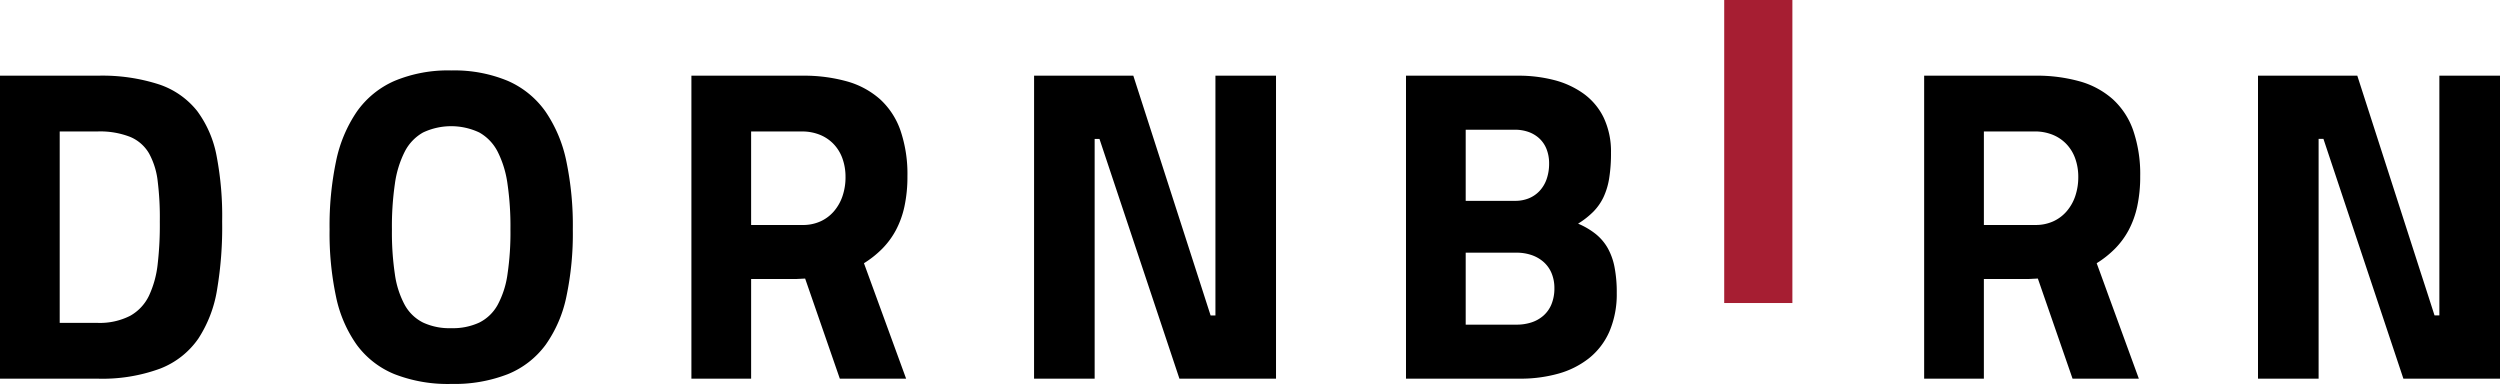 <?xml version="1.0" encoding="UTF-8" standalone="no"?>
<svg
   id="Ebene_1"
   data-name="Ebene 1"
   viewBox="0 0 174.113 26.743"
   version="1.1"
   sodipodi:docname="StadtDornbirn.svg"
   width="174.113"
   height="26.743"
   inkscape:version="1.3.2 (091e20e, 2023-11-25, custom)"
   xmlns:inkscape="http://www.inkscape.org/namespaces/inkscape"
   xmlns:sodipodi="http://sodipodi.sourceforge.net/DTD/sodipodi-0.dtd"
   xmlns="http://www.w3.org/2000/svg"
   xmlns:svg="http://www.w3.org/2000/svg"
   xmlns:rdf="http://www.w3.org/1999/02/22-rdf-syntax-ns#"
   xmlns:cc="http://creativecommons.org/ns#"
   xmlns:dc="http://purl.org/dc/elements/1.1/">
  <sodipodi:namedview
     id="namedview1"
     pagecolor="#ffffff"
     bordercolor="#000000"
     borderopacity="0.25"
     inkscape:showpageshadow="2"
     inkscape:pageopacity="0.0"
     inkscape:pagecheckerboard="0"
     inkscape:deskcolor="#d1d1d1"
     inkscape:clip-to-page="false"
     inkscape:zoom="12.404167"
     inkscape:cx="120"
     inkscape:cy="23.258314"
     inkscape:window-width="3840"
     inkscape:window-height="1529"
     inkscape:window-x="-8"
     inkscape:window-y="-8"
     inkscape:window-maximized="1"
     inkscape:current-layer="Ebene_1" />
  <defs
     id="defs1">
    <style
       id="style1">.cls-1{fill:#a61e32;}</style>
  </defs>
  <title
     id="title1">Klon_Template_Dornbirn_Logo_Adaptionen_201911</title>
  <path
     d="m 6.788,26.372 a 11.632,11.632 0 0 0 4.375,-0.704 5.758,5.758 0 0 0 2.65,-2.086 8.782,8.782 0 0 0 1.308,-3.428 26.141,26.141 0 0 0 0.351,-4.728 A 22.154,22.154 0 0 0 15.092,10.898 7.603,7.603 0 0 0 13.734,7.734 5.688,5.688 0 0 0 11.074,5.878 12.817,12.817 0 0 0 6.788,5.272 H 0 v 21.1 z m 4.342,-10.947 a 23.643,23.643 0 0 1 -0.145,2.935 6.97,6.97 0 0 1 -0.604,2.224 3.165,3.165 0 0 1 -1.315,1.41 4.652,4.652 0 0 1 -2.278,0.493 H 4.158 V 9.156 H 6.788 a 5.747,5.747 0 0 1 2.278,0.378 2.74,2.74 0 0 1 1.315,1.152 5.253,5.253 0 0 1 0.604,1.954 20.607,20.607 0 0 1 0.145,2.786 m 20.292,7.43 A 4.356,4.356 0 0 1 29.463,22.464 2.983,2.983 0 0 1 28.19,21.239 6.32,6.32 0 0 1 27.502,19.101 19.659,19.659 0 0 1 27.296,15.976 20.557,20.557 0 0 1 27.502,12.802 a 7.064,7.064 0 0 1 0.688,-2.243 3.198,3.198 0 0 1 1.272,-1.331 4.594,4.594 0 0 1 3.921,0 3.198,3.198 0 0 1 1.273,1.331 7.062,7.062 0 0 1 0.688,2.243 20.553,20.553 0 0 1 0.206,3.173 19.656,19.656 0 0 1 -0.206,3.126 6.318,6.318 0 0 1 -0.688,2.137 2.984,2.984 0 0 1 -1.273,1.226 4.36,4.36 0 0 1 -1.961,0.391 m 0,3.883 a 10.206,10.206 0 0 0 3.956,-0.684 6.136,6.136 0 0 0 2.62,-2.037 8.915,8.915 0 0 0 1.45,-3.367 21.198,21.198 0 0 0 0.446,-4.675 21.839,21.839 0 0 0 -0.446,-4.723 A 9.511,9.511 0 0 0 37.998,7.78 6.292,6.292 0 0 0 35.378,5.638 9.666,9.666 0 0 0 31.423,4.906 9.662,9.662 0 0 0 27.468,5.638 6.291,6.291 0 0 0 24.849,7.78 a 9.513,9.513 0 0 0 -1.449,3.473 21.846,21.846 0 0 0 -0.446,4.723 21.205,21.205 0 0 0 0.446,4.675 8.916,8.916 0 0 0 1.449,3.367 6.135,6.135 0 0 0 2.619,2.037 10.202,10.202 0 0 0 3.955,0.684 m 24.651,-7.339 0.604,1.743 0.604,1.743 0.604,1.743 0.604,1.743 h 4.617 l -0.734,-2.01 -0.734,-2.01 -0.734,-2.01 -0.734,-2.01 a 6.975,6.975 0 0 0 1.273,-1.011 5.6,5.6 0 0 0 0.952,-1.294 6.388,6.388 0 0 0 0.596,-1.655 9.795,9.795 0 0 0 0.206,-2.094 A 9.387,9.387 0 0 0 62.71,9.079 5.293,5.293 0 0 0 61.284,6.905 5.84,5.84 0 0 0 58.981,5.666 11.094,11.094 0 0 0 55.86,5.272 h -7.707 v 21.1 h 4.159 v -6.94 h 3.12 l 0.161,-0.008 0.161,-0.008 0.161,-0.008 z M 58.887,12.336 a 4.087,4.087 0 0 1 -0.21,1.321 3.177,3.177 0 0 1 -0.597,1.057 2.714,2.714 0 0 1 -0.935,0.702 2.945,2.945 0 0 1 -1.225,0.254 H 52.312 V 9.156 H 55.86 a 3.312,3.312 0 0 1 1.195,0.213 2.749,2.749 0 0 1 0.96,0.62 2.826,2.826 0 0 1 0.639,0.999 3.762,3.762 0 0 1 0.232,1.348 m 13.131,14.036 h 4.22 V 9.676 h 0.336 l 1.392,4.174 1.392,4.174 1.392,4.174 1.392,4.174 h 6.727 V 5.272 H 84.649 V 21.969 H 84.312 L 82.967,17.795 81.621,13.621 80.276,9.447 78.93,5.272 H 72.019 Z M 97.921,5.272 v 21.1 h 7.919 a 9.737,9.737 0 0 0 2.682,-0.347 6.063,6.063 0 0 0 2.143,-1.075 4.872,4.872 0 0 0 1.42,-1.855 6.602,6.602 0 0 0 0.514,-2.686 9.188,9.188 0 0 0 -0.154,-1.801 4.413,4.413 0 0 0 -0.481,-1.339 3.45,3.45 0 0 0 -0.837,-0.977 5.238,5.238 0 0 0 -1.222,-0.716 5.733,5.733 0 0 0 1.055,-0.825 3.718,3.718 0 0 0 0.711,-1.009 4.931,4.931 0 0 0 0.401,-1.33 10.894,10.894 0 0 0 0.126,-1.789 5.51,5.51 0 0 0 -0.518,-2.449 4.462,4.462 0 0 0 -1.404,-1.66 6.132,6.132 0 0 0 -2.063,-0.944 9.868,9.868 0 0 0 -2.496,-0.299 z m 7.703,12.325 a 3.233,3.233 0 0 1 0.992,0.15 2.486,2.486 0 0 1 0.84,0.457 2.146,2.146 0 0 1 0.582,0.772 2.664,2.664 0 0 1 0.218,1.097 2.898,2.898 0 0 1 -0.209,1.131 2.133,2.133 0 0 1 -0.568,0.791 2.383,2.383 0 0 1 -0.837,0.464 3.305,3.305 0 0 1 -1.018,0.151 h -3.545 v -5.014 h 3.545 z M 105.505,9.034 a 2.841,2.841 0 0 1 0.914,0.144 2.184,2.184 0 0 1 0.759,0.437 2.019,2.019 0 0 1 0.518,0.735 2.682,2.682 0 0 1 0.192,1.039 3.245,3.245 0 0 1 -0.179,1.102 2.317,2.317 0 0 1 -0.494,0.816 2.112,2.112 0 0 1 -0.746,0.507 2.483,2.483 0 0 1 -0.935,0.174 h -3.455 V 9.034 Z m 36.422,10.365 0.604,1.743 0.604,1.743 0.604,1.743 0.604,1.743 h 4.617 l -0.734,-2.01 -0.734,-2.01 -0.734,-2.01 -0.734,-2.01 a 6.981,6.981 0 0 0 1.274,-1.011 5.601,5.601 0 0 0 0.953,-1.294 6.386,6.386 0 0 0 0.597,-1.655 9.785,9.785 0 0 0 0.207,-2.094 9.384,9.384 0 0 0 -0.489,-3.198 A 5.294,5.294 0 0 0 147.139,6.904 5.843,5.843 0 0 0 144.835,5.664 11.097,11.097 0 0 0 141.714,5.271 H 134.008 v 21.101 h 4.159 v -6.941 h 3.118 l 0.16,-0.008 0.16,-0.008 0.16,-0.008 z m 2.815,-7.064 a 4.086,4.086 0 0 1 -0.21,1.321 3.177,3.177 0 0 1 -0.597,1.057 2.715,2.715 0 0 1 -0.935,0.702 2.946,2.946 0 0 1 -1.225,0.254 h -3.607 V 9.154 h 3.547 a 3.314,3.314 0 0 1 1.196,0.213 2.747,2.747 0 0 1 0.96,0.62 2.825,2.825 0 0 1 0.639,0.999 3.767,3.767 0 0 1 0.232,1.349 m 12.516,14.037 h 4.222 V 9.672 h 0.336 l 1.392,4.175 1.392,4.175 1.392,4.175 1.392,4.175 H 174.113 V 5.268 h -4.223 V 21.968 H 169.554 l -1.345,-4.175 -1.345,-4.175 -1.345,-4.175 -1.345,-4.175 h -6.915 v 21.105 z"
     id="path1" />
  <polygon
     class="cls-1"
     points="122.457,27.87 123.644,27.87 124.831,27.87 124.831,22.594 124.831,17.318 124.831,12.042 124.831,6.766 123.644,6.766 122.457,6.766 121.27,6.766 120.083,6.766 120.083,12.042 120.083,17.318 120.083,22.594 120.083,27.87 121.27,27.87 "
     id="polygon1"
     transform="translate(0,-6.766)" />
</svg>
